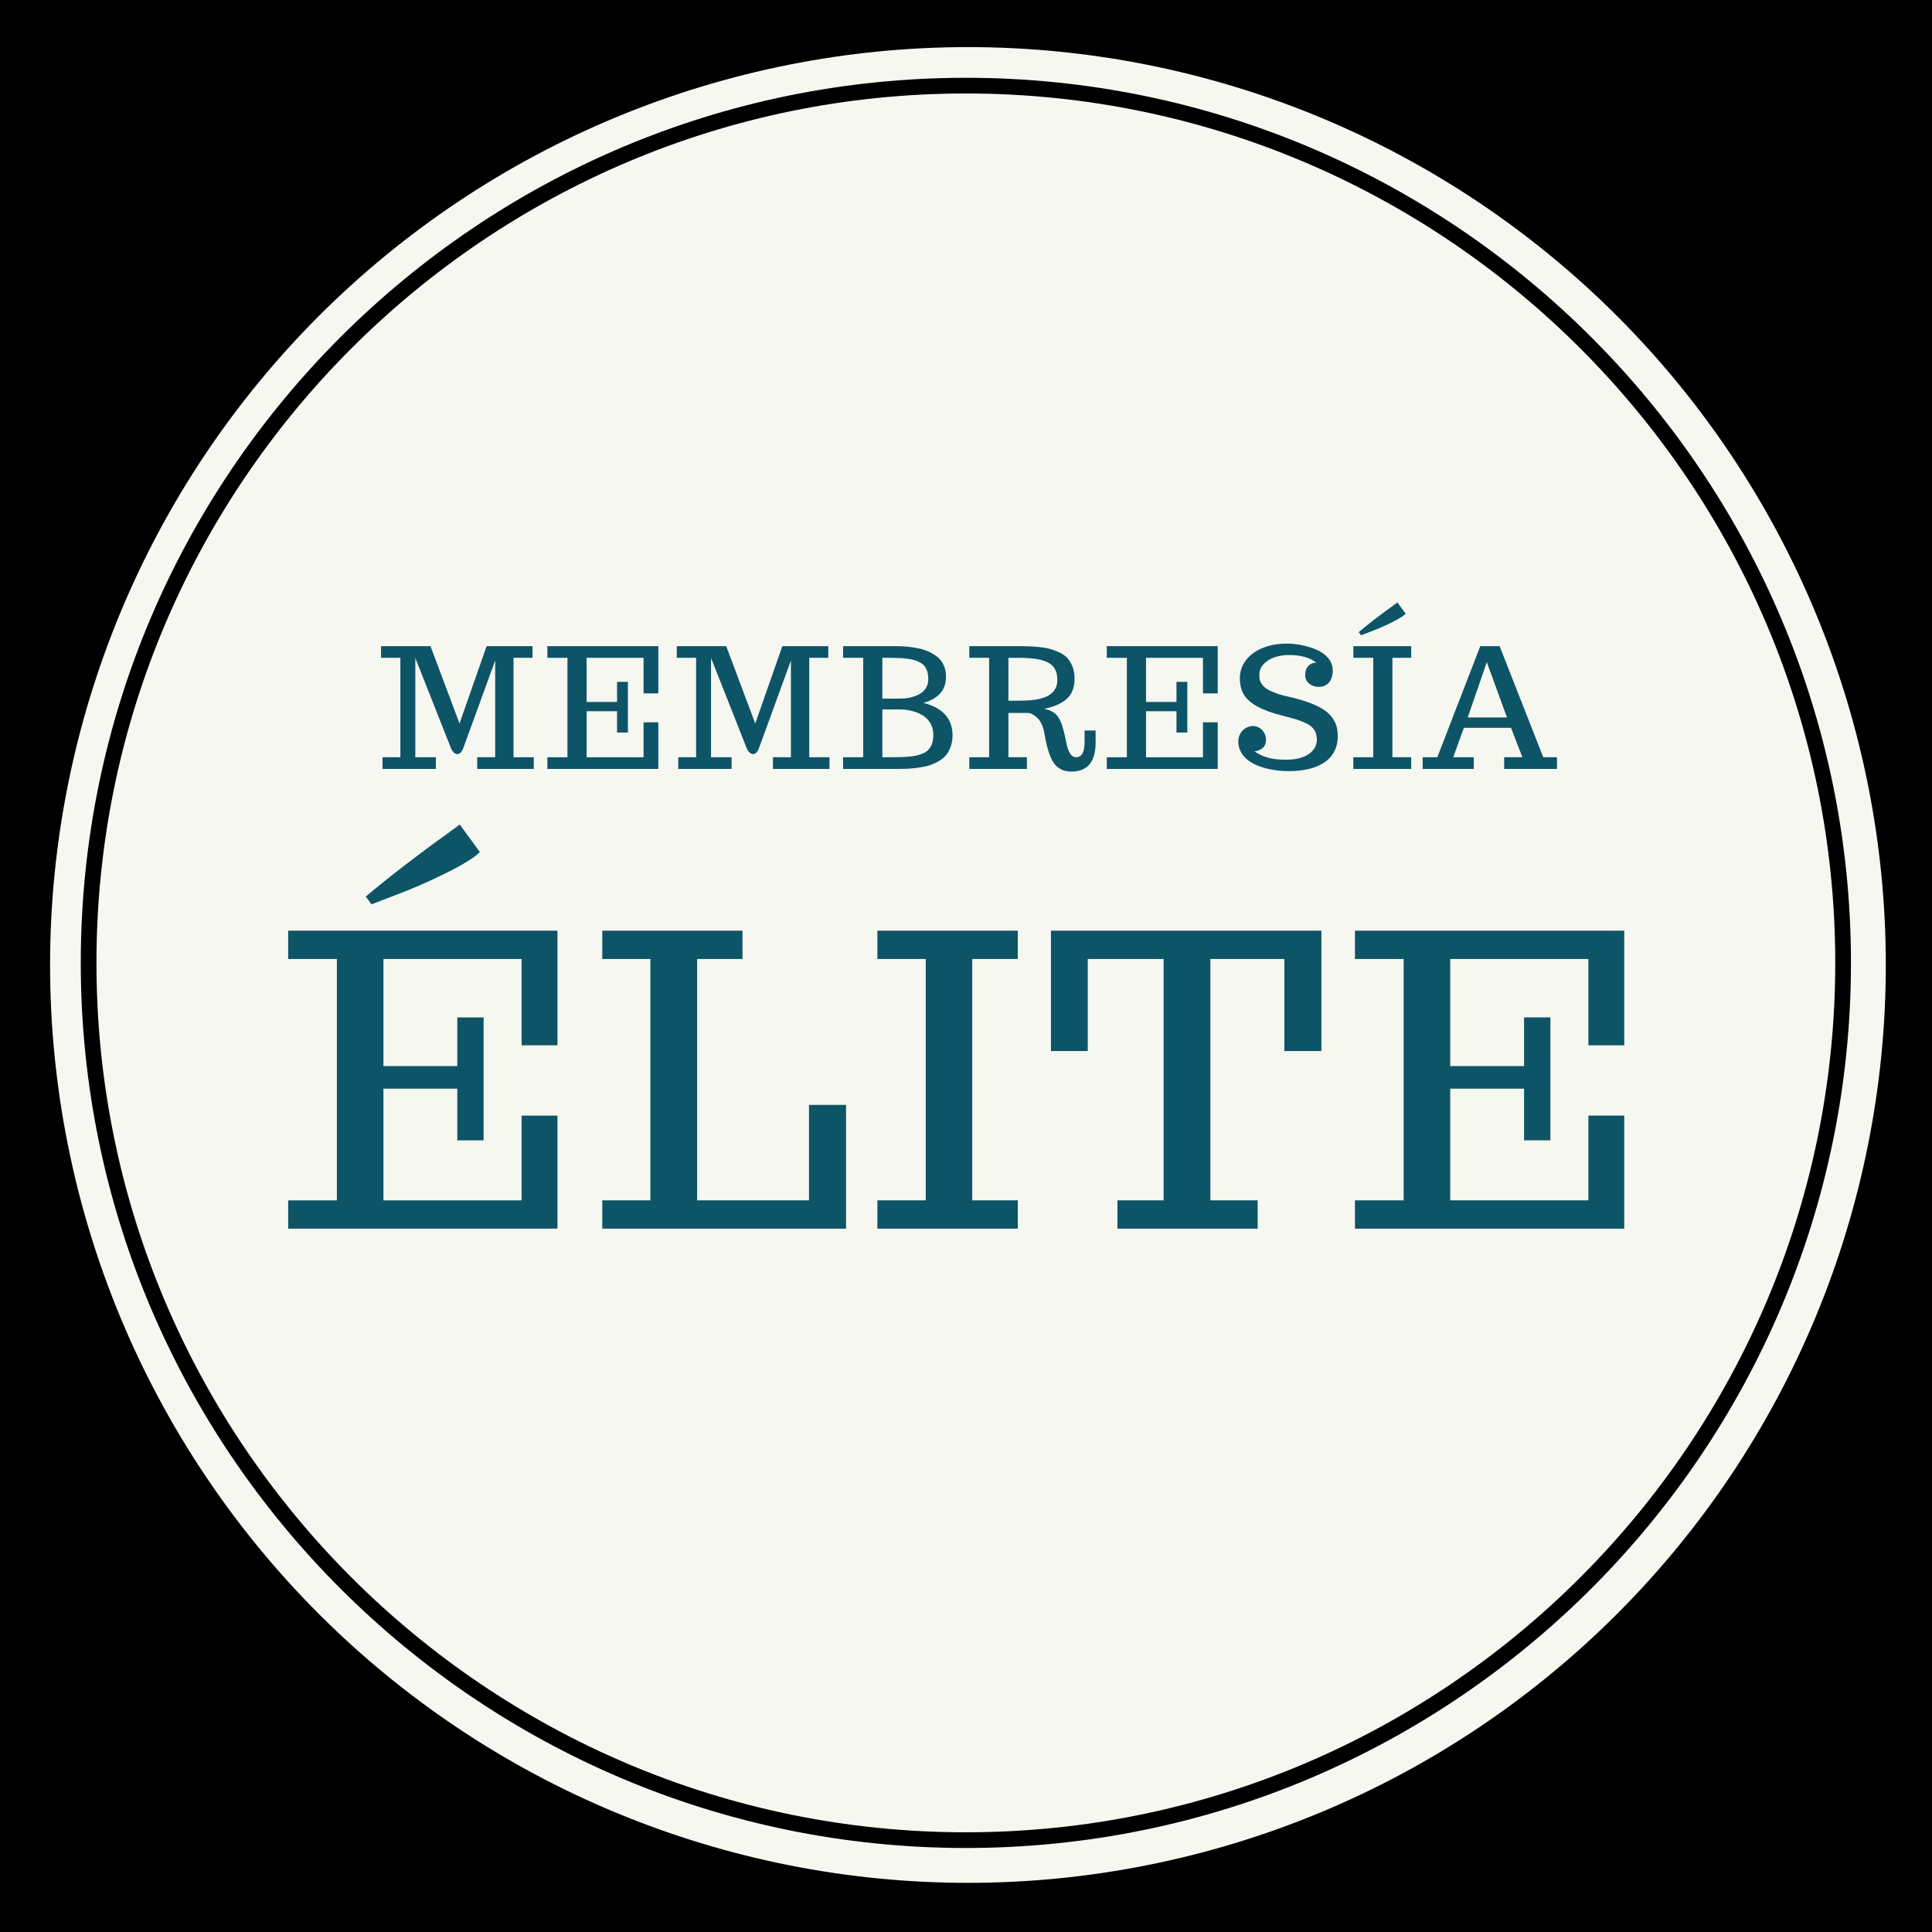 <svg xmlns="http://www.w3.org/2000/svg" xmlns:xlink="http://www.w3.org/1999/xlink" width="1080" zoomAndPan="magnify" viewBox="0 0 810 810" height="1080" preserveAspectRatio="xMidYMid meet" version="1.0"><defs><g/><clipPath id="04b79583e9"><path d="M 20.992 19.746 L 790.637 19.746 L 790.637 789.391 L 20.992 789.391 Z M 20.992 19.746 " clip-rule="nonzero"/></clipPath><clipPath id="220edf2be6"><path d="M 405.816 19.746 C 399.516 19.746 393.223 19.902 386.934 20.211 C 380.641 20.52 374.363 20.98 368.098 21.598 C 361.828 22.215 355.578 22.988 349.352 23.91 C 343.121 24.836 336.918 25.91 330.738 27.141 C 324.562 28.367 318.422 29.75 312.312 31.277 C 306.203 32.809 300.133 34.488 294.105 36.316 C 288.082 38.145 282.102 40.121 276.172 42.242 C 270.242 44.363 264.367 46.629 258.551 49.039 C 252.73 51.449 246.977 54 241.281 56.691 C 235.59 59.387 229.965 62.215 224.41 65.188 C 218.855 68.156 213.379 71.258 207.977 74.496 C 202.574 77.734 197.254 81.102 192.02 84.602 C 186.781 88.098 181.637 91.727 176.578 95.477 C 171.52 99.227 166.555 103.102 161.688 107.098 C 156.816 111.094 152.051 115.203 147.383 119.434 C 142.719 123.664 138.156 128.004 133.703 132.457 C 129.25 136.91 124.91 141.473 120.68 146.137 C 116.449 150.805 112.34 155.57 108.344 160.441 C 104.348 165.309 100.473 170.273 96.723 175.332 C 92.973 180.391 89.348 185.535 85.848 190.773 C 82.348 196.008 78.98 201.328 75.742 206.73 C 72.504 212.133 69.402 217.609 66.434 223.164 C 63.465 228.719 60.633 234.344 57.941 240.035 C 55.246 245.73 52.695 251.484 50.285 257.305 C 47.875 263.121 45.609 268.996 43.488 274.926 C 41.367 280.855 39.391 286.836 37.562 292.859 C 35.734 298.887 34.055 304.957 32.523 311.066 C 30.996 317.172 29.617 323.316 28.387 329.492 C 27.156 335.672 26.082 341.875 25.156 348.105 C 24.234 354.332 23.461 360.582 22.844 366.852 C 22.227 373.117 21.766 379.395 21.457 385.688 C 21.148 391.977 20.992 398.27 20.992 404.57 C 20.992 410.867 21.148 417.16 21.457 423.453 C 21.766 429.742 22.227 436.02 22.844 442.289 C 23.461 448.555 24.234 454.805 25.156 461.035 C 26.082 467.266 27.156 473.469 28.387 479.645 C 29.617 485.82 30.996 491.965 32.523 498.074 C 34.055 504.184 35.734 510.25 37.562 516.277 C 39.391 522.305 41.367 528.281 43.488 534.211 C 45.609 540.141 47.875 546.016 50.285 551.836 C 52.695 557.652 55.246 563.41 57.941 569.102 C 60.633 574.797 63.465 580.418 66.434 585.973 C 69.402 591.527 72.504 597.004 75.742 602.406 C 78.98 607.809 82.348 613.129 85.848 618.363 C 89.348 623.602 92.973 628.75 96.723 633.809 C 100.473 638.867 104.348 643.828 108.344 648.699 C 112.34 653.566 116.449 658.332 120.68 663 C 124.91 667.668 129.25 672.227 133.703 676.68 C 138.156 681.133 142.719 685.473 147.383 689.703 C 152.051 693.934 156.816 698.047 161.688 702.039 C 166.555 706.035 171.52 709.91 176.578 713.66 C 181.637 717.414 186.781 721.039 192.02 724.539 C 197.254 728.035 202.574 731.406 207.977 734.641 C 213.379 737.879 218.855 740.984 224.41 743.953 C 229.965 746.922 235.59 749.75 241.281 752.445 C 246.977 755.137 252.73 757.688 258.551 760.098 C 264.367 762.508 270.242 764.773 276.172 766.895 C 282.102 769.02 288.082 770.992 294.105 772.82 C 300.133 774.648 306.203 776.328 312.312 777.859 C 318.422 779.391 324.562 780.77 330.738 781.996 C 336.918 783.227 343.121 784.301 349.352 785.227 C 355.578 786.152 361.828 786.922 368.098 787.539 C 374.363 788.156 380.641 788.617 386.934 788.93 C 393.223 789.238 399.516 789.391 405.816 789.391 C 412.113 789.391 418.406 789.238 424.699 788.93 C 430.988 788.617 437.266 788.156 443.535 787.539 C 449.801 786.922 456.051 786.152 462.281 785.227 C 468.512 784.301 474.715 783.227 480.891 781.996 C 487.066 780.77 493.211 779.391 499.32 777.859 C 505.43 776.328 511.496 774.648 517.523 772.82 C 523.551 770.992 529.527 769.02 535.457 766.895 C 541.387 764.773 547.262 762.508 553.082 760.098 C 558.898 757.688 564.656 755.137 570.348 752.445 C 576.043 749.75 581.664 746.922 587.219 743.953 C 592.773 740.984 598.25 737.879 603.652 734.641 C 609.055 731.406 614.375 728.035 619.609 724.539 C 624.848 721.039 629.996 717.414 635.055 713.66 C 640.113 709.91 645.074 706.035 649.945 702.039 C 654.812 698.047 659.578 693.934 664.246 689.703 C 668.914 685.473 673.473 681.133 677.926 676.68 C 682.379 672.227 686.723 667.668 690.949 663 C 695.18 658.332 699.293 653.566 703.289 648.699 C 707.281 643.828 711.156 638.867 714.906 633.809 C 718.66 628.75 722.285 623.602 725.785 618.363 C 729.281 613.129 732.652 607.809 735.887 602.406 C 739.125 597.004 742.23 591.527 745.199 585.973 C 748.168 580.418 751 574.797 753.691 569.102 C 756.383 563.41 758.934 557.652 761.344 551.836 C 763.754 546.016 766.02 540.141 768.145 534.211 C 770.266 528.281 772.238 522.305 774.066 516.277 C 775.895 510.25 777.574 504.184 779.105 498.074 C 780.637 491.965 782.016 485.82 783.242 479.645 C 784.473 473.469 785.547 467.266 786.473 461.035 C 787.398 454.805 788.168 448.555 788.785 442.289 C 789.402 436.02 789.867 429.742 790.176 423.453 C 790.484 417.16 790.637 410.867 790.637 404.57 C 790.637 398.27 790.484 391.977 790.176 385.688 C 789.867 379.395 789.402 373.117 788.785 366.852 C 788.168 360.582 787.398 354.332 786.473 348.105 C 785.547 341.875 784.473 335.672 783.242 329.492 C 782.016 323.316 780.637 317.172 779.105 311.066 C 777.574 304.957 775.895 298.887 774.066 292.859 C 772.238 286.836 770.266 280.855 768.145 274.926 C 766.02 268.996 763.754 263.121 761.344 257.305 C 758.934 251.484 756.383 245.73 753.691 240.035 C 751 234.344 748.168 228.719 745.199 223.164 C 742.23 217.609 739.125 212.133 735.891 206.73 C 732.652 201.328 729.281 196.008 725.785 190.773 C 722.285 185.535 718.66 180.391 714.906 175.332 C 711.156 170.273 707.281 165.309 703.289 160.441 C 699.293 155.57 695.18 150.805 690.949 146.137 C 686.723 141.473 682.379 136.91 677.926 132.457 C 673.473 128.004 668.914 123.664 664.246 119.434 C 659.578 115.203 654.812 111.094 649.945 107.098 C 645.074 103.102 640.113 99.227 635.055 95.477 C 629.996 91.727 624.848 88.098 619.609 84.602 C 614.375 81.102 609.055 77.734 603.652 74.496 C 598.25 71.258 592.773 68.156 587.219 65.188 C 581.664 62.215 576.043 59.387 570.348 56.691 C 564.656 54 558.898 51.449 553.082 49.039 C 547.262 46.629 541.387 44.363 535.457 42.242 C 529.527 40.121 523.551 38.145 517.523 36.316 C 511.496 34.488 505.43 32.809 499.32 31.277 C 493.211 29.75 487.066 28.367 480.891 27.141 C 474.715 25.91 468.512 24.836 462.281 23.91 C 456.051 22.988 449.801 22.215 443.535 21.598 C 437.266 20.98 430.988 20.52 424.699 20.211 C 418.406 19.902 412.113 19.746 405.816 19.746 Z M 405.816 19.746 " clip-rule="nonzero"/></clipPath><clipPath id="76a2cbc4d6"><path d="M 33.863 32.617 L 776.363 32.617 L 776.363 775 L 33.863 775 Z M 33.863 32.617 " clip-rule="nonzero"/></clipPath></defs><rect x="-81" width="972" fill="#ffffff" y="-81" height="972" fill-opacity="1"/><rect x="-81" width="972" fill="#000000" y="-81" height="972" fill-opacity="1"/><g clip-path="url(#04b79583e9)"><g clip-path="url(#220edf2be6)"><path fill="#f5f7f0" d="M 20.992 19.746 L 790.637 19.746 L 790.637 789.391 L 20.992 789.391 Z M 20.992 19.746 " fill-opacity="1" fill-rule="nonzero"/></g></g><g clip-path="url(#76a2cbc4d6)"><path fill="#000000" d="M 404.945 774.777 C 200.328 774.777 33.863 608.309 33.863 403.695 C 33.863 199.082 200.328 32.617 404.945 32.617 C 609.555 32.617 776.023 199.082 776.023 403.695 C 776.023 608.309 609.555 774.777 404.945 774.777 Z M 404.945 39.191 C 203.953 39.191 40.438 202.707 40.438 403.695 C 40.438 604.684 203.953 768.195 404.945 768.195 C 605.93 768.195 769.441 604.684 769.441 403.695 C 769.441 202.707 605.93 39.191 404.945 39.191 Z M 404.945 39.191 " fill-opacity="1" fill-rule="nonzero"/></g><g fill="#0e5467" fill-opacity="1"><g transform="translate(158.625, 322.374)"><g><path d="M 1.75 -4.891 L 9.234 -4.891 L 9.234 -46.578 L 1.125 -46.578 L 1.125 -51.469 L 21.859 -51.469 L 34.031 -19.047 L 45.391 -51.469 L 64.641 -51.469 L 64.641 -46.578 L 56.672 -46.578 L 56.672 -4.891 L 65.156 -4.891 L 65.156 0 L 41.453 0 L 41.453 -4.891 L 48.984 -4.891 L 48.984 -45.453 L 35.641 -8.828 C 35.004 -7.086 34.172 -6.219 33.141 -6.219 C 32.617 -6.219 32.113 -6.441 31.625 -6.891 C 31.133 -7.336 30.75 -7.914 30.469 -8.625 L 15.5 -46.516 L 15.5 -4.891 L 24.109 -4.891 L 24.109 0 L 1.75 0 Z M 1.75 -4.891 "/></g></g></g><g fill="#0e5467" fill-opacity="1"><g transform="translate(228.363, 322.374)"><g><path d="M 1.125 0 L 1.125 -4.891 L 9.547 -4.891 L 9.547 -46.578 L 1.125 -46.578 L 1.125 -51.469 L 47.641 -51.469 L 47.641 -31.672 L 41.453 -31.672 L 41.453 -46.578 L 17.578 -46.578 L 17.578 -28.078 L 30.344 -28.078 L 30.344 -36.5 L 34.891 -36.5 L 34.891 -15.25 L 30.344 -15.25 L 30.344 -24.188 L 17.578 -24.188 L 17.578 -4.891 L 41.453 -4.891 L 41.453 -19.531 L 47.641 -19.531 L 47.641 0 Z M 1.125 0 "/></g></g></g><g fill="#0e5467" fill-opacity="1"><g transform="translate(282.611, 322.374)"><g><path d="M 1.75 -4.891 L 9.234 -4.891 L 9.234 -46.578 L 1.125 -46.578 L 1.125 -51.469 L 21.859 -51.469 L 34.031 -19.047 L 45.391 -51.469 L 64.641 -51.469 L 64.641 -46.578 L 56.672 -46.578 L 56.672 -4.891 L 65.156 -4.891 L 65.156 0 L 41.453 0 L 41.453 -4.891 L 48.984 -4.891 L 48.984 -45.453 L 35.641 -8.828 C 35.004 -7.086 34.172 -6.219 33.141 -6.219 C 32.617 -6.219 32.113 -6.441 31.625 -6.891 C 31.133 -7.336 30.75 -7.914 30.469 -8.625 L 15.5 -46.516 L 15.5 -4.891 L 24.109 -4.891 L 24.109 0 L 1.75 0 Z M 1.75 -4.891 "/></g></g></g><g fill="#0e5467" fill-opacity="1"><g transform="translate(352.349, 322.374)"><g><path d="M 1.125 -4.891 L 9.547 -4.891 L 9.547 -46.578 L 1.125 -46.578 L 1.125 -51.469 L 23.531 -51.469 C 26.582 -51.469 29.602 -51.172 32.594 -50.578 C 35.719 -49.961 38.43 -48.734 40.734 -46.891 C 41.848 -45.984 42.711 -44.828 43.328 -43.422 C 43.953 -42.016 44.266 -40.457 44.266 -38.75 C 44.266 -35.875 43.473 -33.535 41.891 -31.734 C 40.316 -29.93 37.957 -28.578 34.812 -27.672 C 38.781 -26.691 41.801 -25.066 43.875 -22.797 C 45.957 -20.523 47 -17.625 47 -14.094 C 47 -12.312 46.727 -10.68 46.188 -9.203 C 45.656 -7.723 44.93 -6.477 44.016 -5.469 C 43.191 -4.562 42.117 -3.742 40.797 -3.016 C 39.473 -2.285 38.129 -1.723 36.766 -1.328 C 35.578 -0.992 34.148 -0.719 32.484 -0.5 C 30.828 -0.281 29.328 -0.133 27.984 -0.062 C 26.379 -0.02 24.988 0 23.812 0 L 1.125 0 Z M 25 -29.484 C 28.008 -29.484 30.676 -30.086 33 -31.297 C 34.188 -31.91 35.125 -32.766 35.812 -33.859 C 36.5 -34.953 36.844 -36.207 36.844 -37.625 C 36.844 -39.789 36.363 -41.555 35.406 -42.922 C 34.602 -44.016 33.188 -44.906 31.156 -45.594 C 29.77 -46.02 27.555 -46.328 24.516 -46.516 C 22.973 -46.555 21.57 -46.578 20.312 -46.578 L 17.578 -46.578 L 17.578 -29.484 Z M 21.656 -4.891 C 24.633 -4.891 27.141 -4.992 29.172 -5.203 C 30.285 -5.316 31.258 -5.473 32.094 -5.672 C 32.926 -5.879 33.754 -6.156 34.578 -6.5 C 35.328 -6.789 35.953 -7.164 36.453 -7.625 C 36.961 -8.082 37.43 -8.656 37.859 -9.344 C 38.586 -10.5 38.953 -12.172 38.953 -14.359 C 38.953 -16.098 38.562 -17.656 37.781 -19.031 C 37.008 -20.414 35.941 -21.539 34.578 -22.406 C 33.234 -23.227 31.742 -23.852 30.109 -24.281 C 28.484 -24.719 26.781 -24.938 25 -24.938 L 17.578 -24.938 L 17.578 -4.891 Z M 21.656 -4.891 "/></g></g></g><g fill="#0e5467" fill-opacity="1"><g transform="translate(405.263, 322.374)"><g><path d="M 43.844 1.125 C 42.457 1.125 41.195 0.879 40.062 0.391 C 38.938 -0.098 37.988 -0.773 37.219 -1.641 C 36.488 -2.441 35.828 -3.535 35.234 -4.922 C 34.641 -6.316 34.133 -7.832 33.719 -9.469 C 33.27 -11.344 32.883 -13.203 32.562 -15.047 C 32.352 -16.348 32 -17.547 31.5 -18.641 C 31 -19.734 30.461 -20.578 29.891 -21.172 C 29.348 -21.723 28.766 -22.191 28.141 -22.578 C 27.523 -22.961 27.016 -23.211 26.609 -23.328 C 26.242 -23.422 25.898 -23.469 25.578 -23.469 L 17.516 -23.469 L 17.516 -4.891 L 25.281 -4.891 L 25.281 0 L 1.125 0 L 1.125 -4.891 L 9.438 -4.891 L 9.438 -46.578 L 1.125 -46.578 L 1.125 -51.469 L 22.406 -51.469 C 23.906 -51.469 25.16 -51.445 26.172 -51.406 C 27.191 -51.363 28.477 -51.273 30.031 -51.141 C 31.926 -50.953 33.484 -50.695 34.703 -50.375 C 35.922 -50.062 37.281 -49.562 38.781 -48.875 C 40.219 -48.219 41.363 -47.426 42.219 -46.5 C 43.07 -45.57 43.797 -44.367 44.391 -42.891 C 44.961 -41.453 45.25 -39.785 45.25 -37.891 C 45.25 -33.898 44.004 -30.926 41.516 -28.969 C 40.305 -28.031 38.992 -27.27 37.578 -26.688 C 36.172 -26.113 34.477 -25.617 32.5 -25.203 C 33.812 -24.93 34.91 -24.555 35.797 -24.078 C 36.691 -23.598 37.445 -22.973 38.062 -22.203 C 38.633 -21.441 39.098 -20.641 39.453 -19.797 C 39.805 -18.953 40.176 -17.836 40.562 -16.453 C 40.863 -15.336 41.285 -13.488 41.828 -10.906 C 41.961 -10.133 42.164 -9.336 42.438 -8.516 C 42.719 -7.691 42.992 -7.051 43.266 -6.594 C 43.555 -6.094 43.93 -5.68 44.391 -5.359 C 44.848 -5.047 45.363 -4.891 45.938 -4.891 C 48.281 -4.891 49.453 -7.047 49.453 -11.359 L 49.453 -16.109 L 54.078 -16.109 L 54.078 -11.078 C 54.078 -2.941 50.664 1.125 43.844 1.125 Z M 21.781 -28.594 C 25.457 -28.594 28.438 -28.859 30.719 -29.391 C 33 -29.93 34.773 -30.836 36.047 -32.109 C 37.367 -33.41 38.031 -35.133 38.031 -37.281 C 38.031 -39.125 37.695 -40.648 37.031 -41.859 C 36.375 -43.066 35.328 -44.023 33.891 -44.734 C 32.484 -45.398 30.816 -45.875 28.891 -46.156 C 26.961 -46.438 24.504 -46.578 21.516 -46.578 L 17.516 -46.578 L 17.516 -28.594 Z M 21.781 -28.594 "/></g></g></g><g fill="#0e5467" fill-opacity="1"><g transform="translate(462.895, 322.374)"><g><path d="M 1.125 0 L 1.125 -4.891 L 9.547 -4.891 L 9.547 -46.578 L 1.125 -46.578 L 1.125 -51.469 L 47.641 -51.469 L 47.641 -31.672 L 41.453 -31.672 L 41.453 -46.578 L 17.578 -46.578 L 17.578 -28.078 L 30.344 -28.078 L 30.344 -36.5 L 34.891 -36.5 L 34.891 -15.25 L 30.344 -15.25 L 30.344 -24.188 L 17.578 -24.188 L 17.578 -4.891 L 41.453 -4.891 L 41.453 -19.531 L 47.641 -19.531 L 47.641 0 Z M 1.125 0 "/></g></g></g><g fill="#0e5467" fill-opacity="1"><g transform="translate(517.143, 322.374)"><g><path d="M 23.125 0.922 C 20.426 0.922 17.852 0.672 15.406 0.172 C 12.957 -0.328 10.719 -1.066 8.688 -2.047 C 6.613 -3.055 4.984 -4.379 3.797 -6.016 C 2.609 -7.66 2.016 -9.484 2.016 -11.484 C 2.016 -12.723 2.301 -13.836 2.875 -14.828 C 3.445 -15.816 4.203 -16.586 5.141 -17.141 C 6.086 -17.703 7.109 -17.984 8.203 -17.984 C 9.18 -17.984 10.086 -17.719 10.922 -17.188 C 11.754 -16.656 12.414 -15.945 12.906 -15.062 C 13.395 -14.188 13.641 -13.27 13.641 -12.312 C 13.641 -10.852 13.219 -9.711 12.375 -8.891 C 11.531 -8.066 10.348 -7.555 8.828 -7.359 C 10.492 -6.191 12.344 -5.316 14.375 -4.734 C 16.414 -4.148 18.957 -3.859 22 -3.859 C 27.102 -3.859 30.805 -5.094 33.109 -7.562 C 34.336 -8.906 34.953 -10.508 34.953 -12.375 C 34.953 -14.5 34.242 -16.234 32.828 -17.578 C 32.191 -18.172 31.281 -18.742 30.094 -19.297 C 28.906 -19.859 27.598 -20.359 26.172 -20.797 C 24.523 -21.273 22.801 -21.742 21 -22.203 C 16.414 -23.336 12.75 -24.66 10 -26.172 C 7.258 -27.691 5.352 -29.398 4.281 -31.297 C 3.207 -33.16 2.672 -35.406 2.672 -38.031 C 2.672 -40.789 3.5 -43.273 5.156 -45.484 C 6.82 -47.703 9.148 -49.43 12.141 -50.672 C 15.129 -51.91 18.523 -52.531 22.328 -52.531 C 25.641 -52.531 28.938 -52.008 32.219 -50.969 C 34.094 -50.375 35.703 -49.645 37.047 -48.781 C 38.391 -47.926 39.484 -46.875 40.328 -45.625 C 41.191 -44.281 41.625 -42.82 41.625 -41.25 C 41.625 -39.195 41.102 -37.539 40.062 -36.281 C 39.031 -35.031 37.613 -34.406 35.812 -34.406 C 34.781 -34.406 33.828 -34.602 32.953 -35 C 32.078 -35.406 31.375 -35.977 30.844 -36.719 C 30.32 -37.457 30.062 -38.297 30.062 -39.234 C 30.062 -40.961 30.504 -42.281 31.391 -43.188 C 32.285 -44.102 33.406 -44.562 34.75 -44.562 C 32.062 -46.688 28.207 -47.75 23.188 -47.75 C 20.977 -47.75 18.953 -47.422 17.109 -46.766 C 15.273 -46.117 13.781 -45.172 12.625 -43.922 C 11.438 -42.641 10.844 -41.145 10.844 -39.438 C 10.844 -38.57 10.914 -37.844 11.062 -37.25 C 11.207 -36.656 11.52 -36.039 12 -35.406 C 12.477 -34.719 13.145 -34.094 14 -33.531 C 14.852 -32.977 16.023 -32.426 17.516 -31.875 C 18.973 -31.301 20.75 -30.789 22.844 -30.344 C 29.414 -28.852 34.316 -27.082 37.547 -25.031 C 39.055 -24.07 40.273 -22.977 41.203 -21.75 C 42.141 -20.52 42.805 -19.242 43.203 -17.922 C 43.535 -16.672 43.703 -15.223 43.703 -13.578 C 43.703 -10.566 42.906 -7.973 41.312 -5.797 C 39.719 -3.617 37.379 -1.953 34.297 -0.797 C 31.223 0.348 27.5 0.922 23.125 0.922 Z M 23.125 0.922 "/></g></g></g><g fill="#0e5467" fill-opacity="1"><g transform="translate(566.364, 322.374)"><g><path d="M 1.031 0 L 1.031 -4.891 L 9.375 -4.891 L 9.375 -46.578 L 1.031 -46.578 L 1.031 -51.469 L 25.281 -51.469 L 25.281 -46.578 L 17.406 -46.578 L 17.406 -4.891 L 25.281 -4.891 L 25.281 0 Z M 3.281 -57.359 C 5.008 -58.836 7.211 -60.609 9.891 -62.672 C 12.566 -64.734 14.891 -66.461 16.859 -67.859 L 19.516 -69.812 L 22.969 -65.062 C 22.039 -64.102 20.066 -62.875 17.047 -61.375 C 14.023 -59.883 11.066 -58.602 8.172 -57.531 L 4.266 -56.031 Z M 3.281 -57.359 "/></g></g></g><g fill="#0e5467" fill-opacity="1"><g transform="translate(596.162, 322.374)"><g><path d="M 0.281 0 L 0.281 -4.891 L 6.438 -4.891 L 24.453 -51.469 L 32.562 -51.469 L 50.859 -4.891 L 56.609 -4.891 L 56.609 0 L 34.469 0 L 34.469 -4.891 L 42.109 -4.891 L 37.344 -17.234 L 17.578 -17.234 L 13.094 -4.891 L 21.719 -4.891 L 21.719 0 Z M 19.188 -21.578 L 35.641 -21.578 L 27.188 -44.766 Z M 19.188 -21.578 "/></g></g></g><g fill="#0e5467" fill-opacity="1"><g transform="translate(118.078, 515.124)"><g><path d="M 2.734 0 L 2.734 -11.875 L 23.156 -11.875 L 23.156 -113.062 L 2.734 -113.062 L 2.734 -124.938 L 115.641 -124.938 L 115.641 -76.875 L 100.609 -76.875 L 100.609 -113.062 L 42.672 -113.062 L 42.672 -68.156 L 73.641 -68.156 L 73.641 -88.578 L 84.672 -88.578 L 84.672 -37.031 L 73.641 -37.031 L 73.641 -58.688 L 42.672 -58.688 L 42.672 -11.875 L 100.609 -11.875 L 100.609 -47.406 L 115.641 -47.406 L 115.641 0 Z M 35.281 -139.219 C 39.477 -142.812 44.828 -147.113 51.328 -152.125 C 57.836 -157.133 63.473 -161.328 68.234 -164.703 L 74.703 -169.438 L 83.094 -157.891 C 80.82 -155.566 76.02 -152.594 68.688 -148.969 C 61.352 -145.344 54.172 -142.227 47.141 -139.625 L 37.688 -135.984 Z M 35.281 -139.219 "/></g></g></g><g fill="#0e5467" fill-opacity="1"><g transform="translate(249.774, 515.124)"><g><path d="M 2.734 0 L 2.734 -11.875 L 22.906 -11.875 L 22.906 -113.062 L 2.734 -113.062 L 2.734 -124.938 L 61.516 -124.938 L 61.516 -113.062 L 42.5 -113.062 L 42.5 -11.875 L 89.406 -11.875 L 89.406 -51.891 L 104.938 -51.891 L 104.938 0 Z M 2.734 0 "/></g></g></g><g fill="#0e5467" fill-opacity="1"><g transform="translate(365.365, 515.124)"><g><path d="M 2.484 0 L 2.484 -11.875 L 22.75 -11.875 L 22.75 -113.062 L 2.484 -113.062 L 2.484 -124.938 L 61.344 -124.938 L 61.344 -113.062 L 42.25 -113.062 L 42.25 -11.875 L 61.344 -11.875 L 61.344 0 Z M 2.484 0 "/></g></g></g><g fill="#0e5467" fill-opacity="1"><g transform="translate(437.705, 515.124)"><g><path d="M 30.797 0 L 30.797 -11.875 L 50.141 -11.875 L 50.141 -113.062 L 18.344 -113.062 L 18.344 -74.469 L 2.906 -74.469 L 2.906 -124.938 L 116.297 -124.938 L 116.297 -74.469 L 100.781 -74.469 L 100.781 -113.062 L 69.734 -113.062 L 69.734 -11.875 L 89.578 -11.875 L 89.578 0 Z M 30.797 0 "/></g></g></g><g fill="#0e5467" fill-opacity="1"><g transform="translate(565.334, 515.124)"><g><path d="M 2.734 0 L 2.734 -11.875 L 23.156 -11.875 L 23.156 -113.062 L 2.734 -113.062 L 2.734 -124.938 L 115.641 -124.938 L 115.641 -76.875 L 100.609 -76.875 L 100.609 -113.062 L 42.672 -113.062 L 42.672 -68.156 L 73.641 -68.156 L 73.641 -88.578 L 84.672 -88.578 L 84.672 -37.031 L 73.641 -37.031 L 73.641 -58.688 L 42.672 -58.688 L 42.672 -11.875 L 100.609 -11.875 L 100.609 -47.406 L 115.641 -47.406 L 115.641 0 Z M 2.734 0 "/></g></g></g></svg>